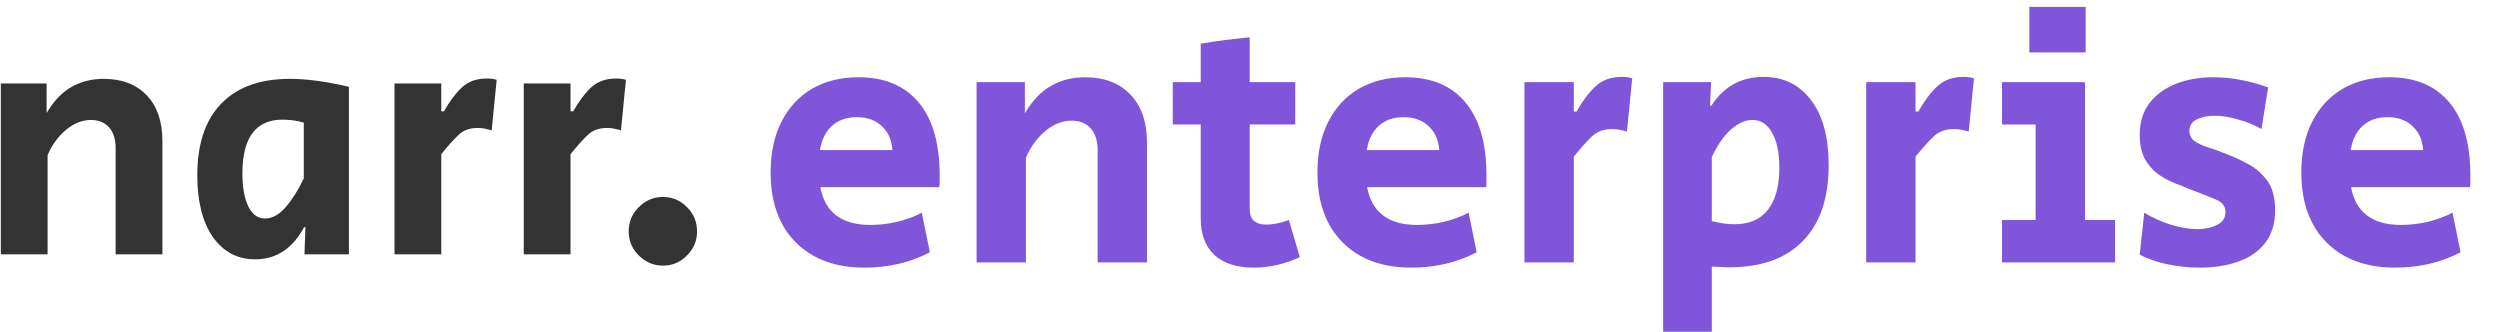 <svg width="211" height="28" viewBox="0 0 211 28" fill="none" xmlns="http://www.w3.org/2000/svg">
<g clip-path="url(#clip0_248_9588)">
<path d="M0.07 21.467V7.047H3.934V9.539C4.532 8.531 5.222 7.803 6.006 7.355C6.809 6.888 7.724 6.655 8.75 6.655C10.3 6.655 11.513 7.121 12.39 8.055C13.268 8.969 13.706 10.248 13.706 11.891V21.467H9.758V12.507C9.758 11.741 9.572 11.153 9.198 10.743C8.825 10.332 8.321 10.127 7.686 10.127C6.921 10.127 6.202 10.416 5.53 10.995C4.877 11.555 4.373 12.255 4.018 13.095V21.467H0.07ZM21.524 21.887C20.049 21.887 18.864 21.261 17.968 20.011C17.09 18.741 16.652 17.005 16.652 14.803C16.652 12.152 17.324 10.136 18.668 8.755C20.012 7.355 21.944 6.655 24.464 6.655C25.882 6.655 27.544 6.879 29.448 7.327V21.467H25.696L25.78 19.171H25.668C24.697 20.981 23.316 21.887 21.524 21.887ZM22.364 18.443C22.98 18.443 23.568 18.116 24.128 17.463C24.688 16.809 25.192 16.007 25.64 15.055V10.351C25.341 10.257 25.033 10.192 24.716 10.155C24.398 10.117 24.109 10.099 23.848 10.099C21.589 10.099 20.46 11.611 20.46 14.635C20.46 15.811 20.628 16.744 20.964 17.435C21.3 18.107 21.766 18.443 22.364 18.443ZM33.295 21.467V7.047H37.243V9.399H37.467C37.952 8.54 38.456 7.868 38.979 7.383C39.52 6.879 40.22 6.627 41.079 6.627C41.415 6.627 41.695 6.664 41.919 6.739L41.499 10.995C41.294 10.939 41.098 10.892 40.911 10.855C40.724 10.817 40.528 10.799 40.323 10.799C39.632 10.799 39.082 11.004 38.671 11.415C38.26 11.807 37.784 12.339 37.243 13.011V21.467H33.295ZM44.205 21.467V7.047H48.153V9.399H48.377C48.862 8.54 49.366 7.868 49.889 7.383C50.43 6.879 51.13 6.627 51.989 6.627C52.325 6.627 52.605 6.664 52.829 6.739L52.409 10.995C52.204 10.939 52.008 10.892 51.821 10.855C51.634 10.817 51.438 10.799 51.233 10.799C50.542 10.799 49.992 11.004 49.581 11.415C49.17 11.807 48.694 12.339 48.153 13.011V21.467H44.205ZM55.947 22.419C55.163 22.419 54.481 22.129 53.903 21.551C53.343 20.991 53.062 20.319 53.062 19.535C53.062 18.732 53.343 18.051 53.903 17.491C54.481 16.912 55.163 16.623 55.947 16.623C56.749 16.623 57.431 16.912 57.99 17.491C58.55 18.051 58.831 18.732 58.831 19.535C58.831 20.319 58.55 20.991 57.99 21.551C57.431 22.129 56.749 22.419 55.947 22.419Z" fill="#333333"/>
<path d="M202.148 22.587C199.706 22.587 197.777 21.879 196.359 20.461C194.941 19.043 194.232 17.074 194.232 14.554C194.232 12.9 194.538 11.472 195.148 10.271C195.758 9.07 196.615 8.144 197.718 7.495C198.84 6.845 200.149 6.52 201.646 6.52C203.851 6.52 205.545 7.229 206.726 8.647C207.908 10.064 208.498 12.112 208.498 14.79C208.498 14.967 208.498 15.145 208.498 15.322C208.498 15.479 208.488 15.637 208.469 15.794H198.427C198.82 17.921 200.228 18.984 202.65 18.984C203.398 18.984 204.156 18.896 204.924 18.718C205.712 18.521 206.401 18.265 206.992 17.95L207.671 21.288C206.037 22.154 204.196 22.587 202.148 22.587ZM198.397 12.664H204.511C204.452 11.817 204.156 11.147 203.625 10.655C203.093 10.143 202.384 9.887 201.498 9.887C200.652 9.887 199.953 10.133 199.401 10.626C198.87 11.118 198.535 11.797 198.397 12.664Z" fill="#7F56D9"/>
<path d="M185.672 22.587C184.707 22.587 183.772 22.489 182.866 22.292C181.98 22.095 181.222 21.829 180.592 21.495L180.976 17.95C181.645 18.364 182.384 18.699 183.191 18.955C183.998 19.211 184.756 19.339 185.465 19.339C186.095 19.339 186.647 19.22 187.119 18.984C187.592 18.748 187.828 18.384 187.828 17.891C187.828 17.419 187.572 17.074 187.06 16.858C186.568 16.641 185.8 16.336 184.756 15.942C184.363 15.784 183.92 15.607 183.427 15.41C182.955 15.213 182.502 14.957 182.069 14.642C181.635 14.308 181.281 13.884 181.005 13.372C180.73 12.841 180.592 12.181 180.592 11.393C180.592 10.33 180.858 9.444 181.389 8.735C181.941 8.007 182.689 7.455 183.634 7.081C184.579 6.707 185.642 6.52 186.824 6.52C187.631 6.52 188.419 6.599 189.187 6.756C189.974 6.914 190.723 7.121 191.431 7.377L190.87 10.891C190.299 10.557 189.649 10.291 188.921 10.094C188.212 9.877 187.543 9.769 186.912 9.769C186.302 9.769 185.79 9.877 185.377 10.094C184.983 10.291 184.786 10.606 184.786 11.039C184.786 11.393 184.924 11.679 185.199 11.896C185.475 12.092 185.849 12.27 186.322 12.427C186.794 12.565 187.316 12.752 187.887 12.988C188.458 13.205 189.059 13.481 189.689 13.815C190.339 14.15 190.89 14.623 191.343 15.233C191.796 15.844 192.022 16.68 192.022 17.744C192.022 18.866 191.737 19.791 191.166 20.52C190.614 21.229 189.856 21.751 188.891 22.085C187.946 22.42 186.873 22.587 185.672 22.587Z" fill="#7F56D9"/>
<path d="M171.275 4.423V0.583H176.03V4.423H171.275ZM168.971 22.145V18.571H171.806V10.507H168.971V6.934H175.971V18.571H178.511V22.145H168.971Z" fill="#7F56D9"/>
<path d="M157.506 22.145V6.934H161.67V9.415H161.907C162.419 8.509 162.95 7.8 163.502 7.288C164.073 6.756 164.811 6.49 165.717 6.49C166.071 6.49 166.367 6.53 166.603 6.609L166.16 11.098C165.943 11.039 165.737 10.99 165.54 10.95C165.343 10.911 165.136 10.891 164.919 10.891C164.191 10.891 163.61 11.108 163.177 11.541C162.744 11.955 162.241 12.516 161.67 13.225V22.145H157.506Z" fill="#7F56D9"/>
<path d="M140.37 28.583V6.934H144.417L144.328 8.912H144.446C145.49 7.298 146.957 6.49 148.847 6.49C150.54 6.49 151.879 7.15 152.864 8.469C153.848 9.769 154.341 11.59 154.341 13.934C154.341 16.73 153.612 18.866 152.155 20.343C150.718 21.82 148.66 22.558 145.982 22.558C145.726 22.558 145.47 22.548 145.214 22.529C144.978 22.529 144.732 22.519 144.476 22.499V28.583H140.37ZM146.395 18.925C147.636 18.925 148.571 18.521 149.201 17.714C149.851 16.907 150.176 15.725 150.176 14.17C150.176 12.89 149.969 11.896 149.556 11.187C149.162 10.478 148.611 10.123 147.902 10.123C147.291 10.123 146.681 10.399 146.071 10.95C145.48 11.482 144.948 12.25 144.476 13.254V18.659C145.165 18.837 145.805 18.925 146.395 18.925Z" fill="#7F56D9"/>
<path d="M128.662 22.145V6.934H132.827V9.415H133.063C133.575 8.509 134.107 7.8 134.658 7.288C135.229 6.756 135.967 6.49 136.873 6.49C137.228 6.49 137.523 6.53 137.759 6.609L137.316 11.098C137.1 11.039 136.893 10.99 136.696 10.95C136.499 10.911 136.292 10.891 136.076 10.891C135.347 10.891 134.766 11.108 134.333 11.541C133.9 11.955 133.398 12.516 132.827 13.225V22.145H128.662Z" fill="#7F56D9"/>
<path d="M119.108 22.587C116.666 22.587 114.737 21.879 113.319 20.461C111.901 19.043 111.192 17.074 111.192 14.554C111.192 12.9 111.498 11.472 112.108 10.271C112.718 9.07 113.575 8.144 114.678 7.495C115.8 6.845 117.109 6.52 118.606 6.52C120.811 6.52 122.505 7.229 123.686 8.647C124.867 10.064 125.458 12.112 125.458 14.79C125.458 14.967 125.458 15.145 125.458 15.322C125.458 15.479 125.448 15.637 125.429 15.794H115.386C115.78 17.921 117.188 18.984 119.61 18.984C120.358 18.984 121.116 18.896 121.884 18.718C122.672 18.521 123.361 18.265 123.952 17.95L124.631 21.288C122.997 22.154 121.156 22.587 119.108 22.587ZM115.357 12.664H121.471C121.412 11.817 121.116 11.147 120.585 10.655C120.053 10.143 119.344 9.887 118.458 9.887C117.612 9.887 116.912 10.133 116.361 10.626C115.83 11.118 115.495 11.797 115.357 12.664Z" fill="#7F56D9"/>
<path d="M105.802 22.587C104.385 22.587 103.282 22.233 102.494 21.524C101.726 20.796 101.342 19.772 101.342 18.453V10.507H98.98V6.933H101.342V3.685C102.76 3.448 104.138 3.271 105.477 3.153V6.933H109.317V10.507H105.477V17.684C105.477 18.531 105.95 18.955 106.895 18.955C107.446 18.955 108.077 18.827 108.785 18.571L109.701 21.701C108.441 22.292 107.141 22.587 105.802 22.587Z" fill="#7F56D9"/>
<path d="M82.423 22.145V6.934H86.499V9.562C87.129 8.499 87.858 7.731 88.684 7.258C89.531 6.766 90.496 6.52 91.579 6.52C93.213 6.52 94.493 7.012 95.419 7.997C96.344 8.962 96.807 10.31 96.807 12.043V22.145H92.642V12.693C92.642 11.886 92.445 11.265 92.052 10.832C91.658 10.399 91.126 10.182 90.457 10.182C89.649 10.182 88.891 10.488 88.182 11.098C87.493 11.689 86.962 12.427 86.587 13.313V22.145H82.423Z" fill="#7F56D9"/>
<path d="M72.958 22.587C70.516 22.587 68.586 21.879 67.169 20.461C65.751 19.043 65.042 17.074 65.042 14.554C65.042 12.9 65.347 11.472 65.958 10.271C66.568 9.07 67.425 8.144 68.527 7.495C69.65 6.845 70.959 6.52 72.456 6.52C74.661 6.52 76.354 7.229 77.536 8.647C78.717 10.064 79.308 12.112 79.308 14.79C79.308 14.967 79.308 15.145 79.308 15.322C79.308 15.479 79.298 15.637 79.278 15.794H69.236C69.63 17.921 71.038 18.984 73.46 18.984C74.208 18.984 74.966 18.896 75.734 18.718C76.522 18.521 77.211 18.265 77.802 17.95L78.481 21.288C76.847 22.154 75.005 22.587 72.958 22.587ZM69.207 12.664H75.32C75.261 11.817 74.966 11.147 74.434 10.655C73.903 10.143 73.194 9.887 72.308 9.887C71.461 9.887 70.762 10.133 70.211 10.626C69.679 11.118 69.344 11.797 69.207 12.664Z" fill="#7F56D9"/>
</g>
<defs>
<clipPath id="clip0_248_9588">
<rect width="210.875" height="28" fill="white"/>
</clipPath>
</defs>
</svg>
